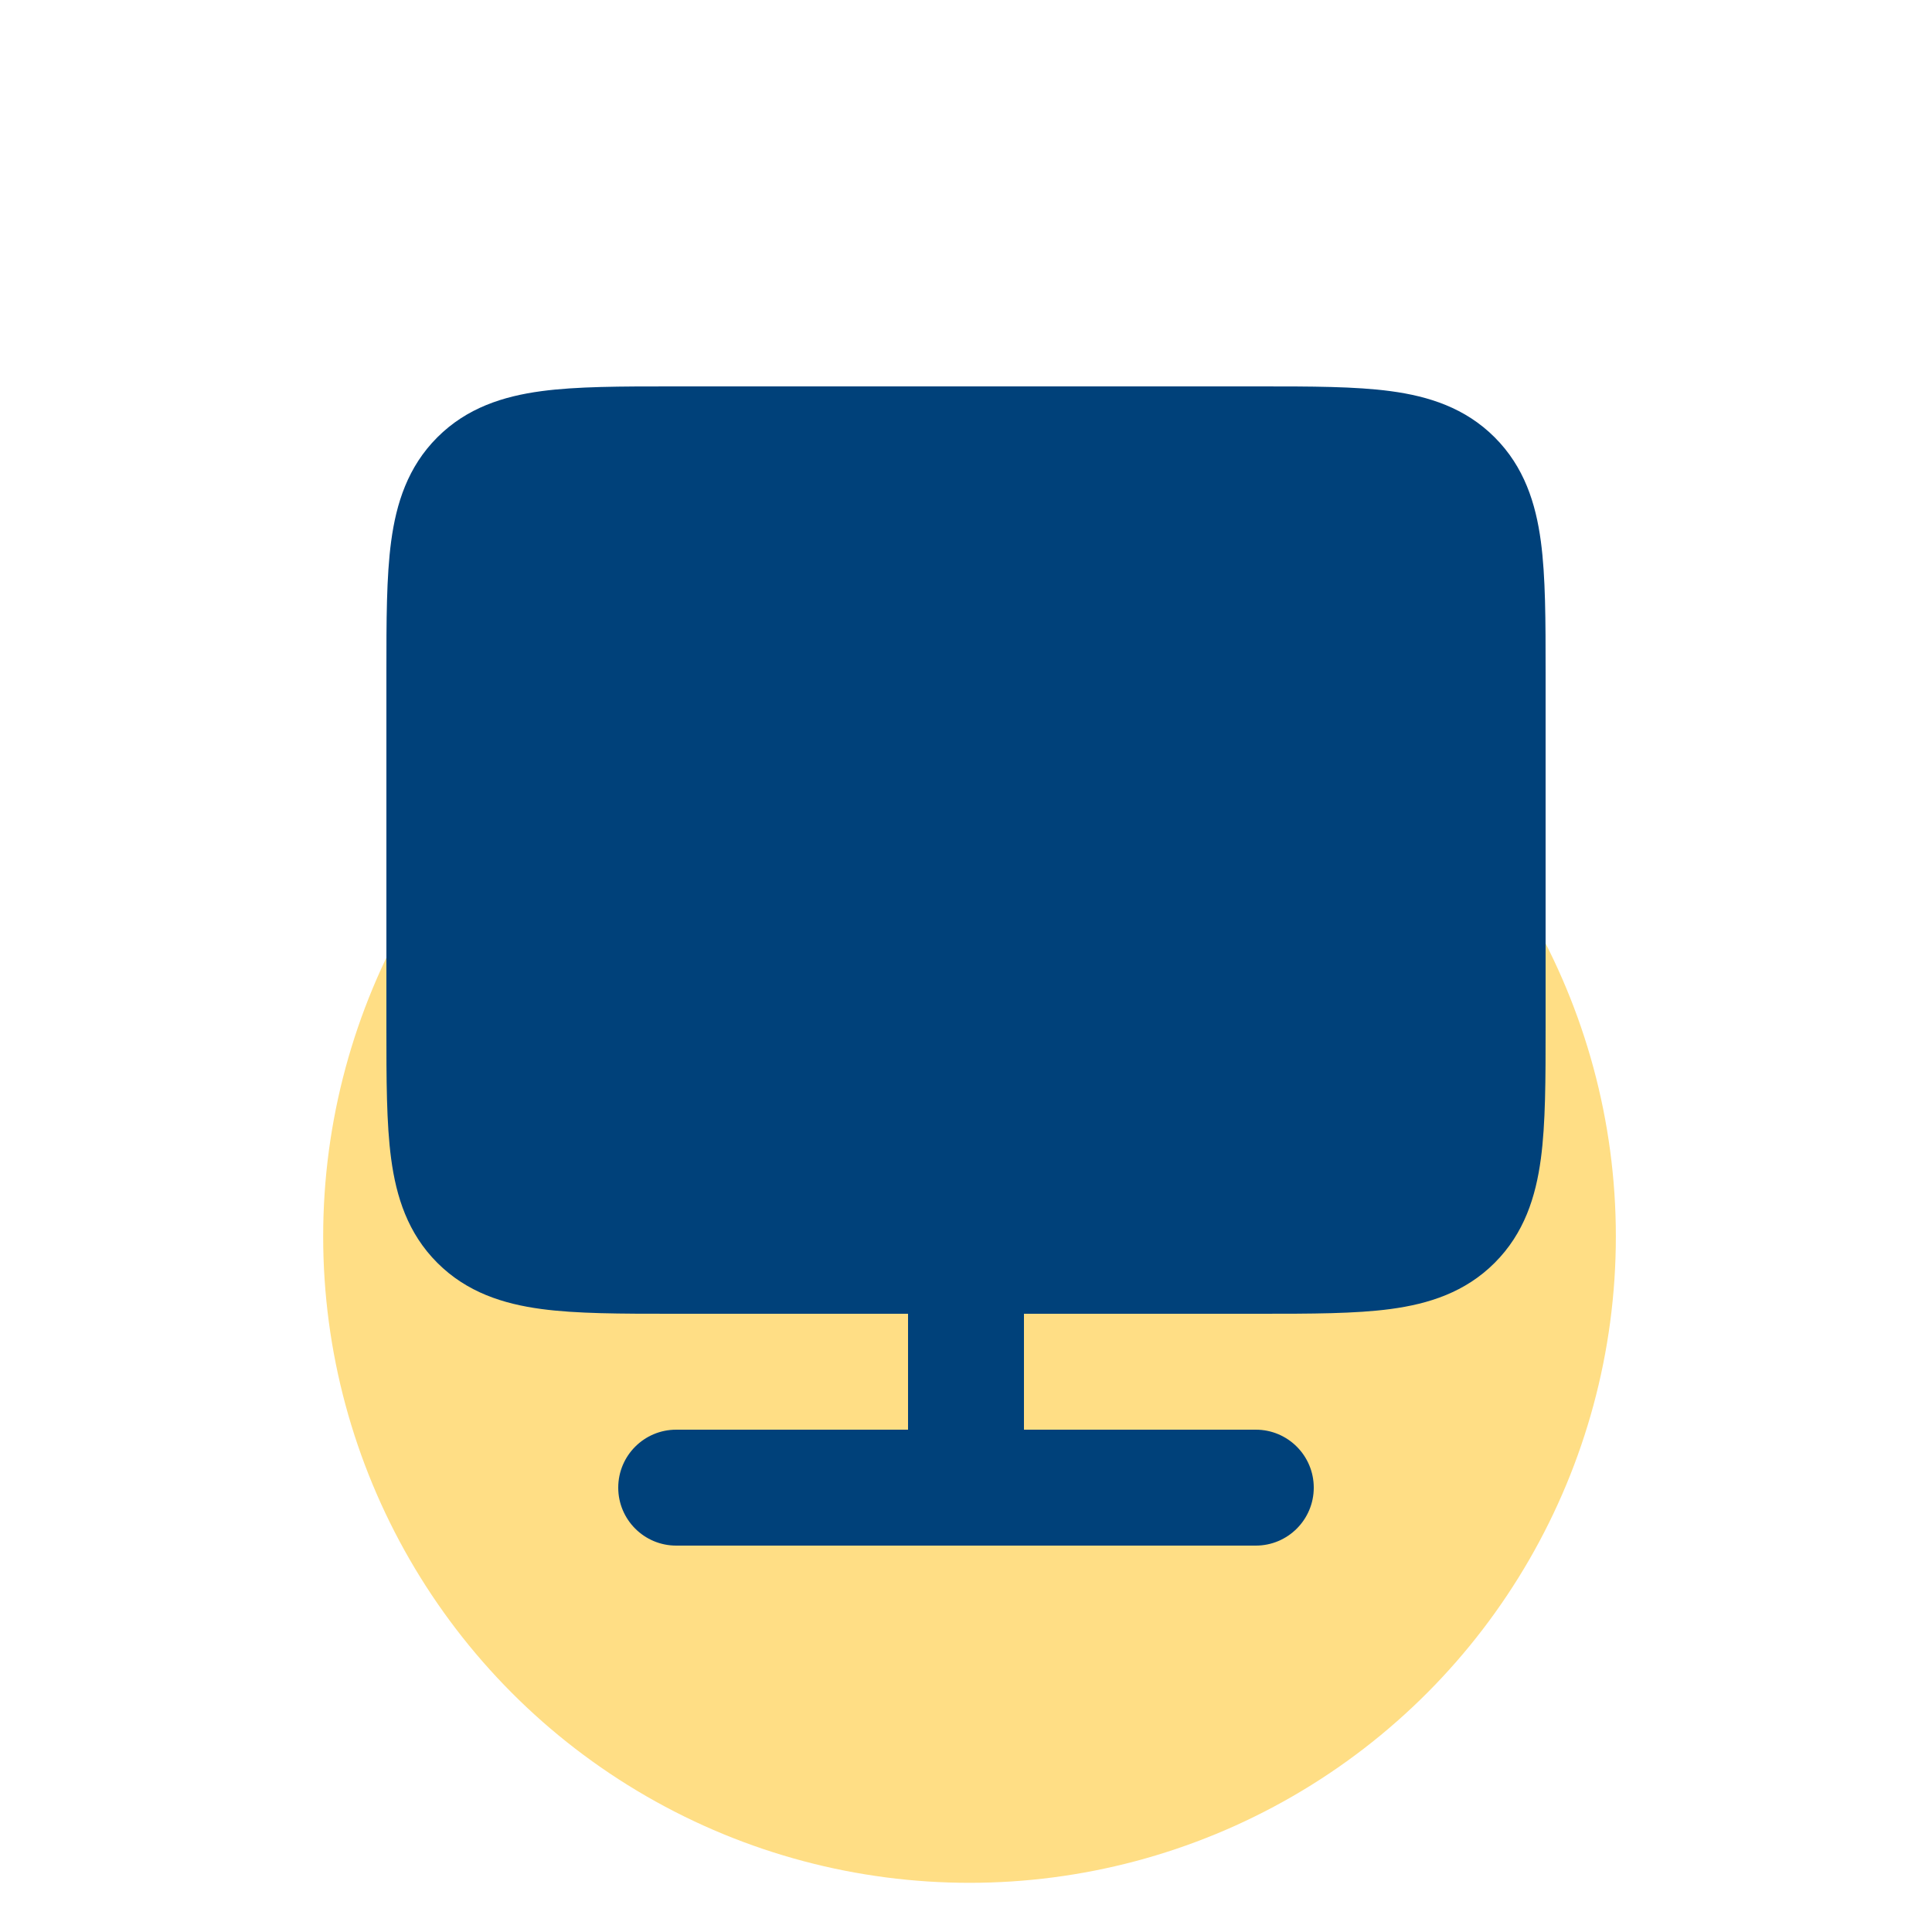 <?xml version="1.0" encoding="UTF-8"?>
<svg xmlns="http://www.w3.org/2000/svg" width="275" height="275" viewBox="0 0 275 275" fill="none">
  <circle cx="138" cy="176" r="92" fill="#FFDE85"></circle>
  <path fill-rule="evenodd" clip-rule="evenodd" d="M95.707 55H179.293C186.606 55 192.908 54.999 197.954 55.678C203.362 56.405 208.547 58.044 212.751 62.249C216.956 66.454 218.595 71.638 219.323 77.046C220.001 82.092 220.001 88.394 220 95.707V146.293C220.001 153.606 220.001 159.908 219.323 164.954C218.595 170.362 216.956 175.547 212.751 179.751C208.547 183.956 203.362 185.595 197.954 186.323C192.908 187.001 186.606 187.001 179.293 187H145.75V203.5H178.75C183.306 203.5 187 207.194 187 211.75C187 216.306 183.306 220 178.75 220H96.25C91.694 220 88 216.306 88 211.75C88 207.194 91.694 203.5 96.25 203.5H129.25V187H95.707C88.394 187.001 82.092 187.001 77.046 186.323C71.638 185.595 66.454 183.956 62.249 179.751C58.044 175.547 56.405 170.362 55.678 164.954C54.999 159.908 55 153.606 55 146.293V95.707C55 88.394 54.999 82.092 55.678 77.046C56.405 71.638 58.044 66.454 62.249 62.249C66.454 58.044 71.638 56.405 77.046 55.678C82.092 54.999 88.394 55 95.707 55Z" fill="#00417A"></path>
</svg>
